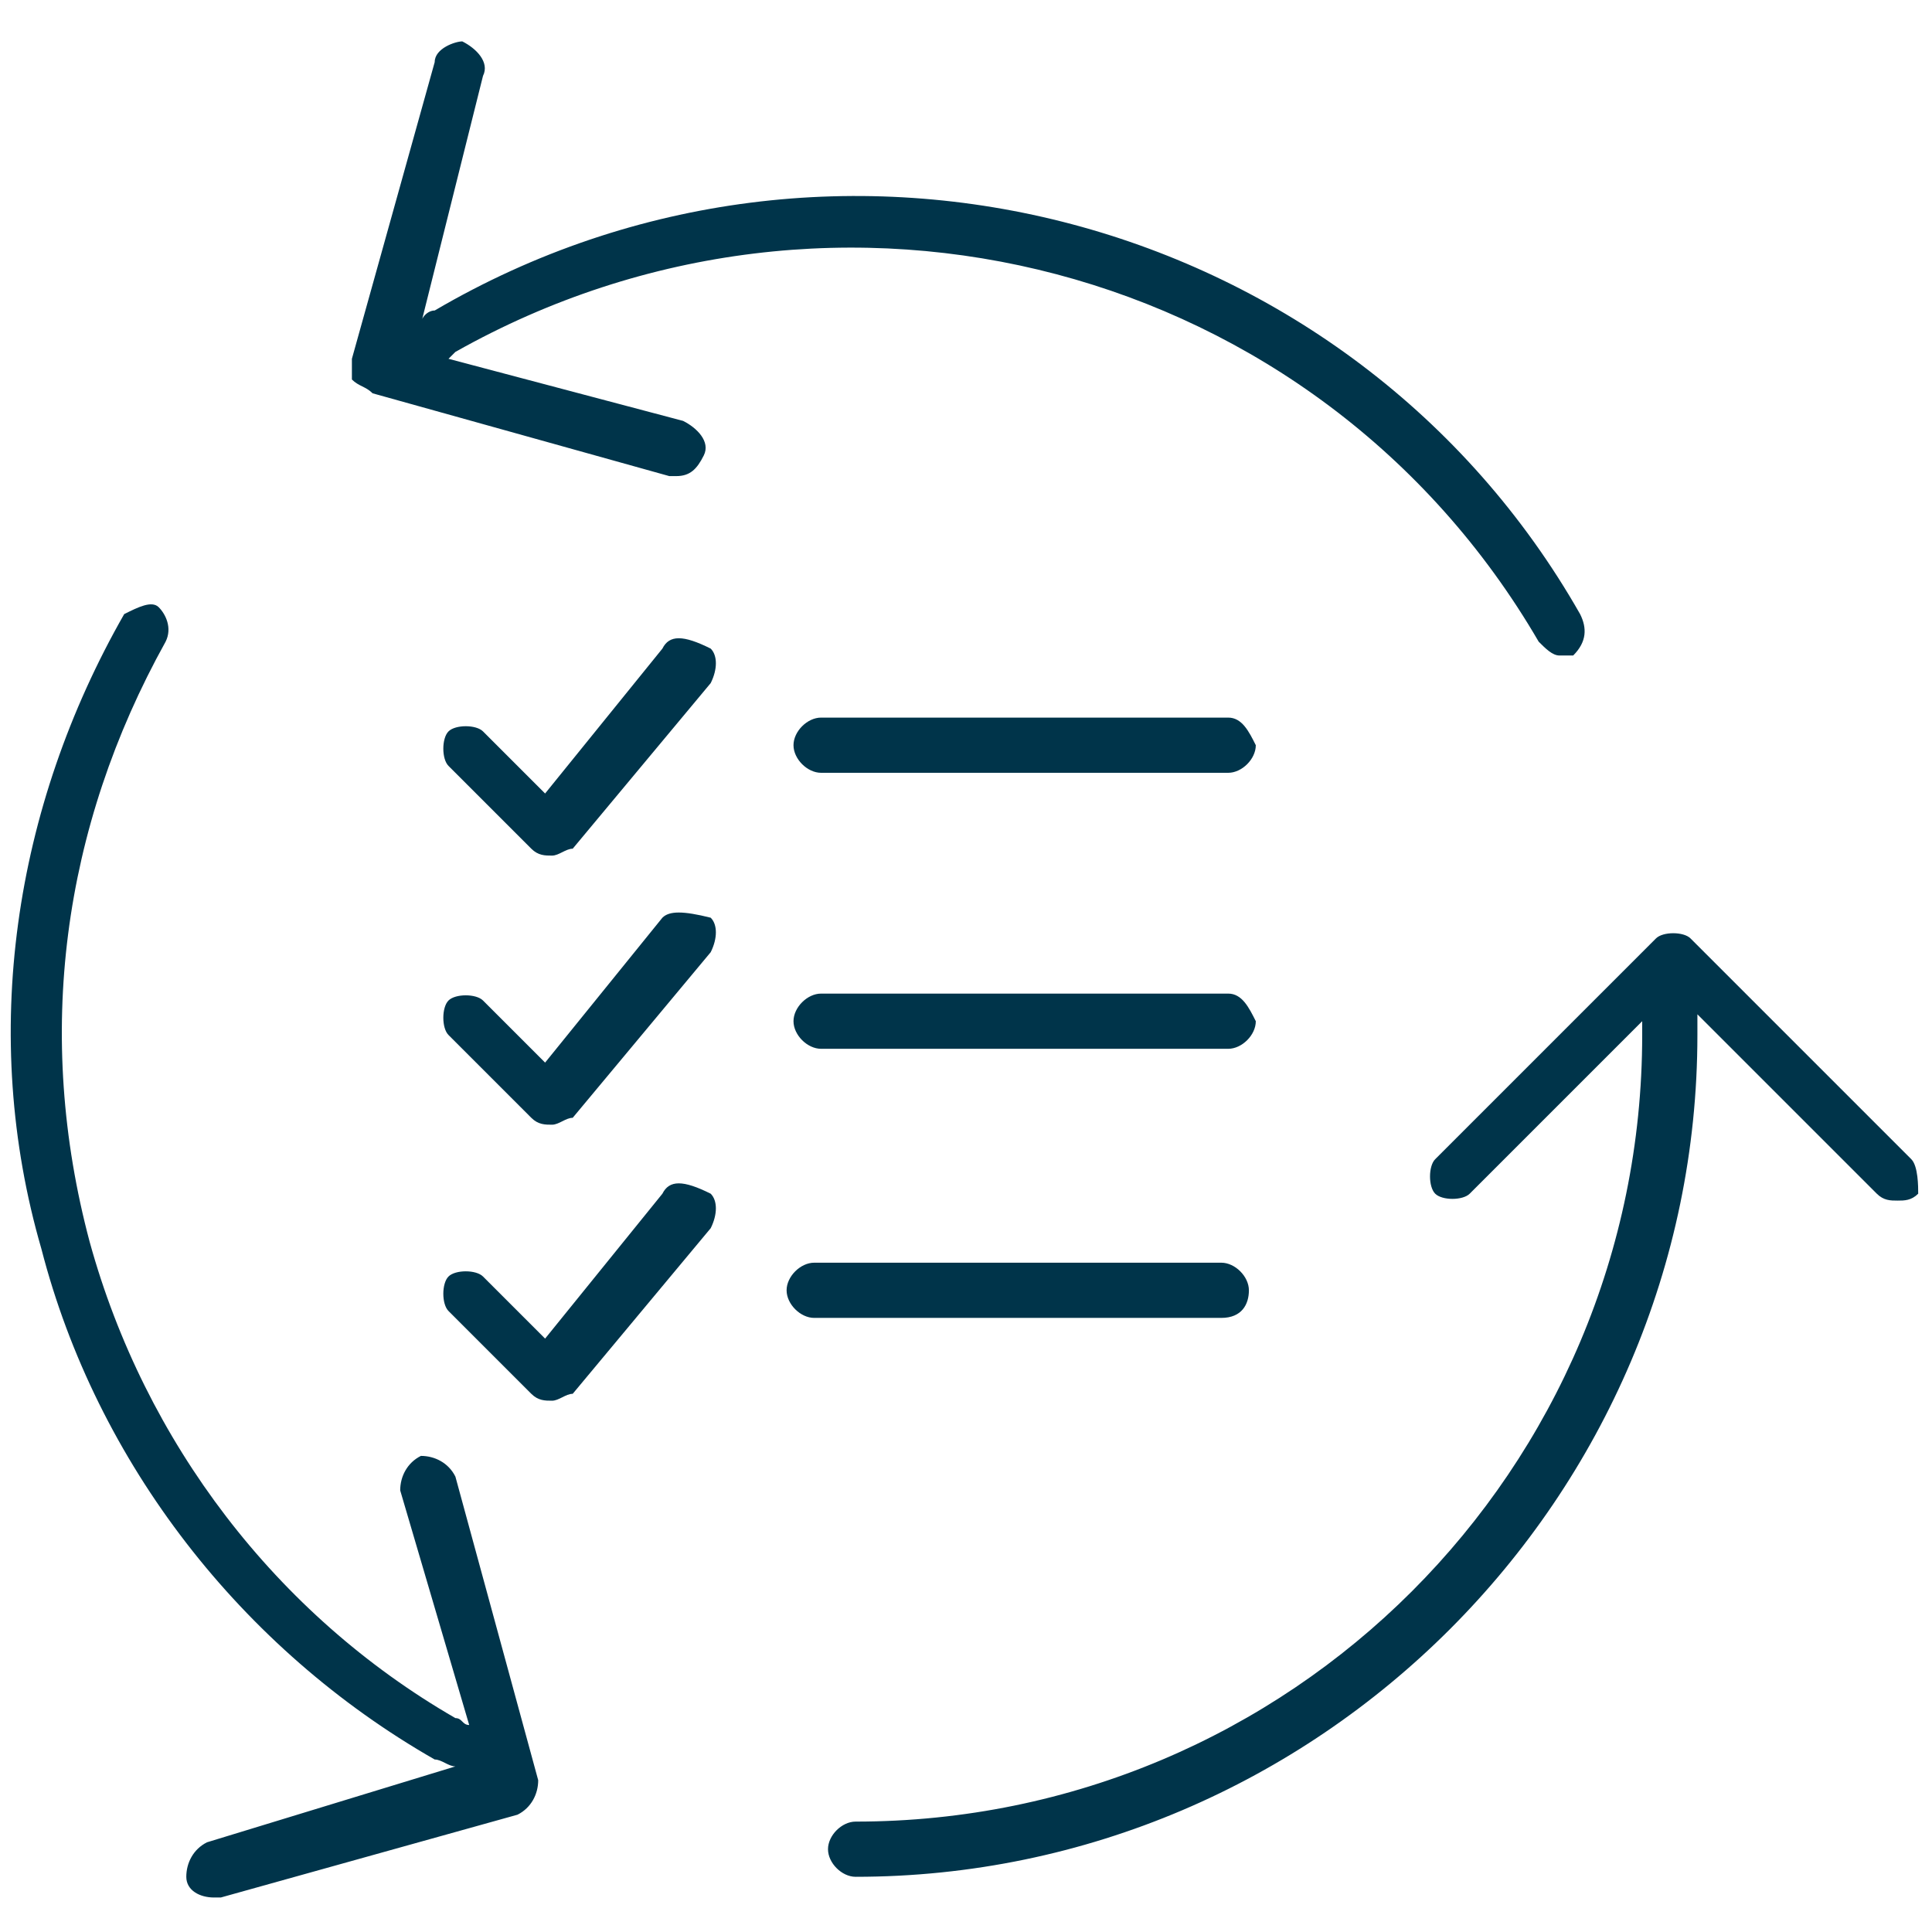 <svg xmlns="http://www.w3.org/2000/svg" viewBox="0 0 28 28"><path fill="#00344a" d="m9.6 9.4-1.7 2.1-.9-.9c-.1-.1-.4-.1-.5 0-.1.1-.1.4 0 .5l1.2 1.2c.1.1.2.1.3.1.1 0 .2-.1.3-.1l2-2.4c.1-.2.1-.4 0-.5-.4-.2-.6-.2-.7 0zM17.8 10.4h-5.9c-.2 0-.4.2-.4.4s.2.4.4.4h5.9c.2 0 .4-.2.4-.4-.1-.2-.2-.4-.4-.4zM9.6 13.3l-1.7 2.1-.9-.9c-.1-.1-.4-.1-.5 0-.1.1-.1.4 0 .5l1.2 1.2c.1.1.2.1.3.1.1 0 .2-.1.3-.1l2-2.4c.1-.2.1-.4 0-.5-.4-.1-.6-.1-.7 0zM17.8 14.4h-5.9c-.2 0-.4.2-.4.4s.2.4.4.4h5.9c.2 0 .4-.2.4-.4-.1-.2-.2-.4-.4-.4zM9.6 17.3l-1.7 2.1-.9-.9c-.1-.1-.4-.1-.5 0-.1.1-.1.4 0 .5l1.2 1.2c.1.1.2.1.3.1.1 0 .2-.1.3-.1l2-2.4c.1-.2.1-.4 0-.5-.4-.2-.6-.2-.7 0zM18.1 18.7c0-.2-.2-.4-.4-.4h-5.9c-.2 0-.4.2-.4.4s.2.4.4.4h5.9c.3 0 .4-.2.4-.4zM27.7 16.8l-3.2-3.2c-.1-.1-.4-.1-.5 0l-3.2 3.2c-.1.1-.1.4 0 .5.1.1.4.1.5 0l2.5-2.5v.2c0 6.3-5.1 11.4-11.4 11.4-.2 0-.4.2-.4.4s.2.4.4.4c6.7 0 12.2-5.5 12.2-12.2v-.3l2.6 2.6c.1.1.2.1.3.1s.2 0 .3-.1c0-.1 0-.4-.1-.5zM5.4 5.7l4.3 1.2h.1c.2 0 .3-.1.4-.3.1-.2-.1-.4-.3-.5l-3.4-.9.1-.1C12.1 2 19.1 3.8 22.3 9.3c.1.1.2.2.3.2h.2c.2-.2.2-.4.1-.6-3.3-5.8-10.8-7.8-16.6-4.4-.1 0-.2.1-.2.2L7 1.1c.1-.2-.1-.4-.3-.5-.1 0-.4.1-.4.3L5.1 5.2v.3c.1.1.2.1.3.2zM6.6 21.4c-.1-.2-.3-.3-.5-.3-.2.1-.3.3-.3.5l1 3.4c-.1 0-.1-.1-.2-.1-2.6-1.5-4.5-4-5.3-6.9-.8-3-.4-6 1.1-8.7.1-.2 0-.4-.1-.5-.1-.1-.3 0-.5.1C.2 11.7-.3 15 .6 18.1c.8 3.1 2.9 5.8 5.7 7.4.1 0 .2.1.3.1L3 26.7c-.2.1-.3.3-.3.5s.2.3.4.3h.1l4.3-1.2c.2-.1.3-.3.3-.5l-1.2-4.4z"/></svg>